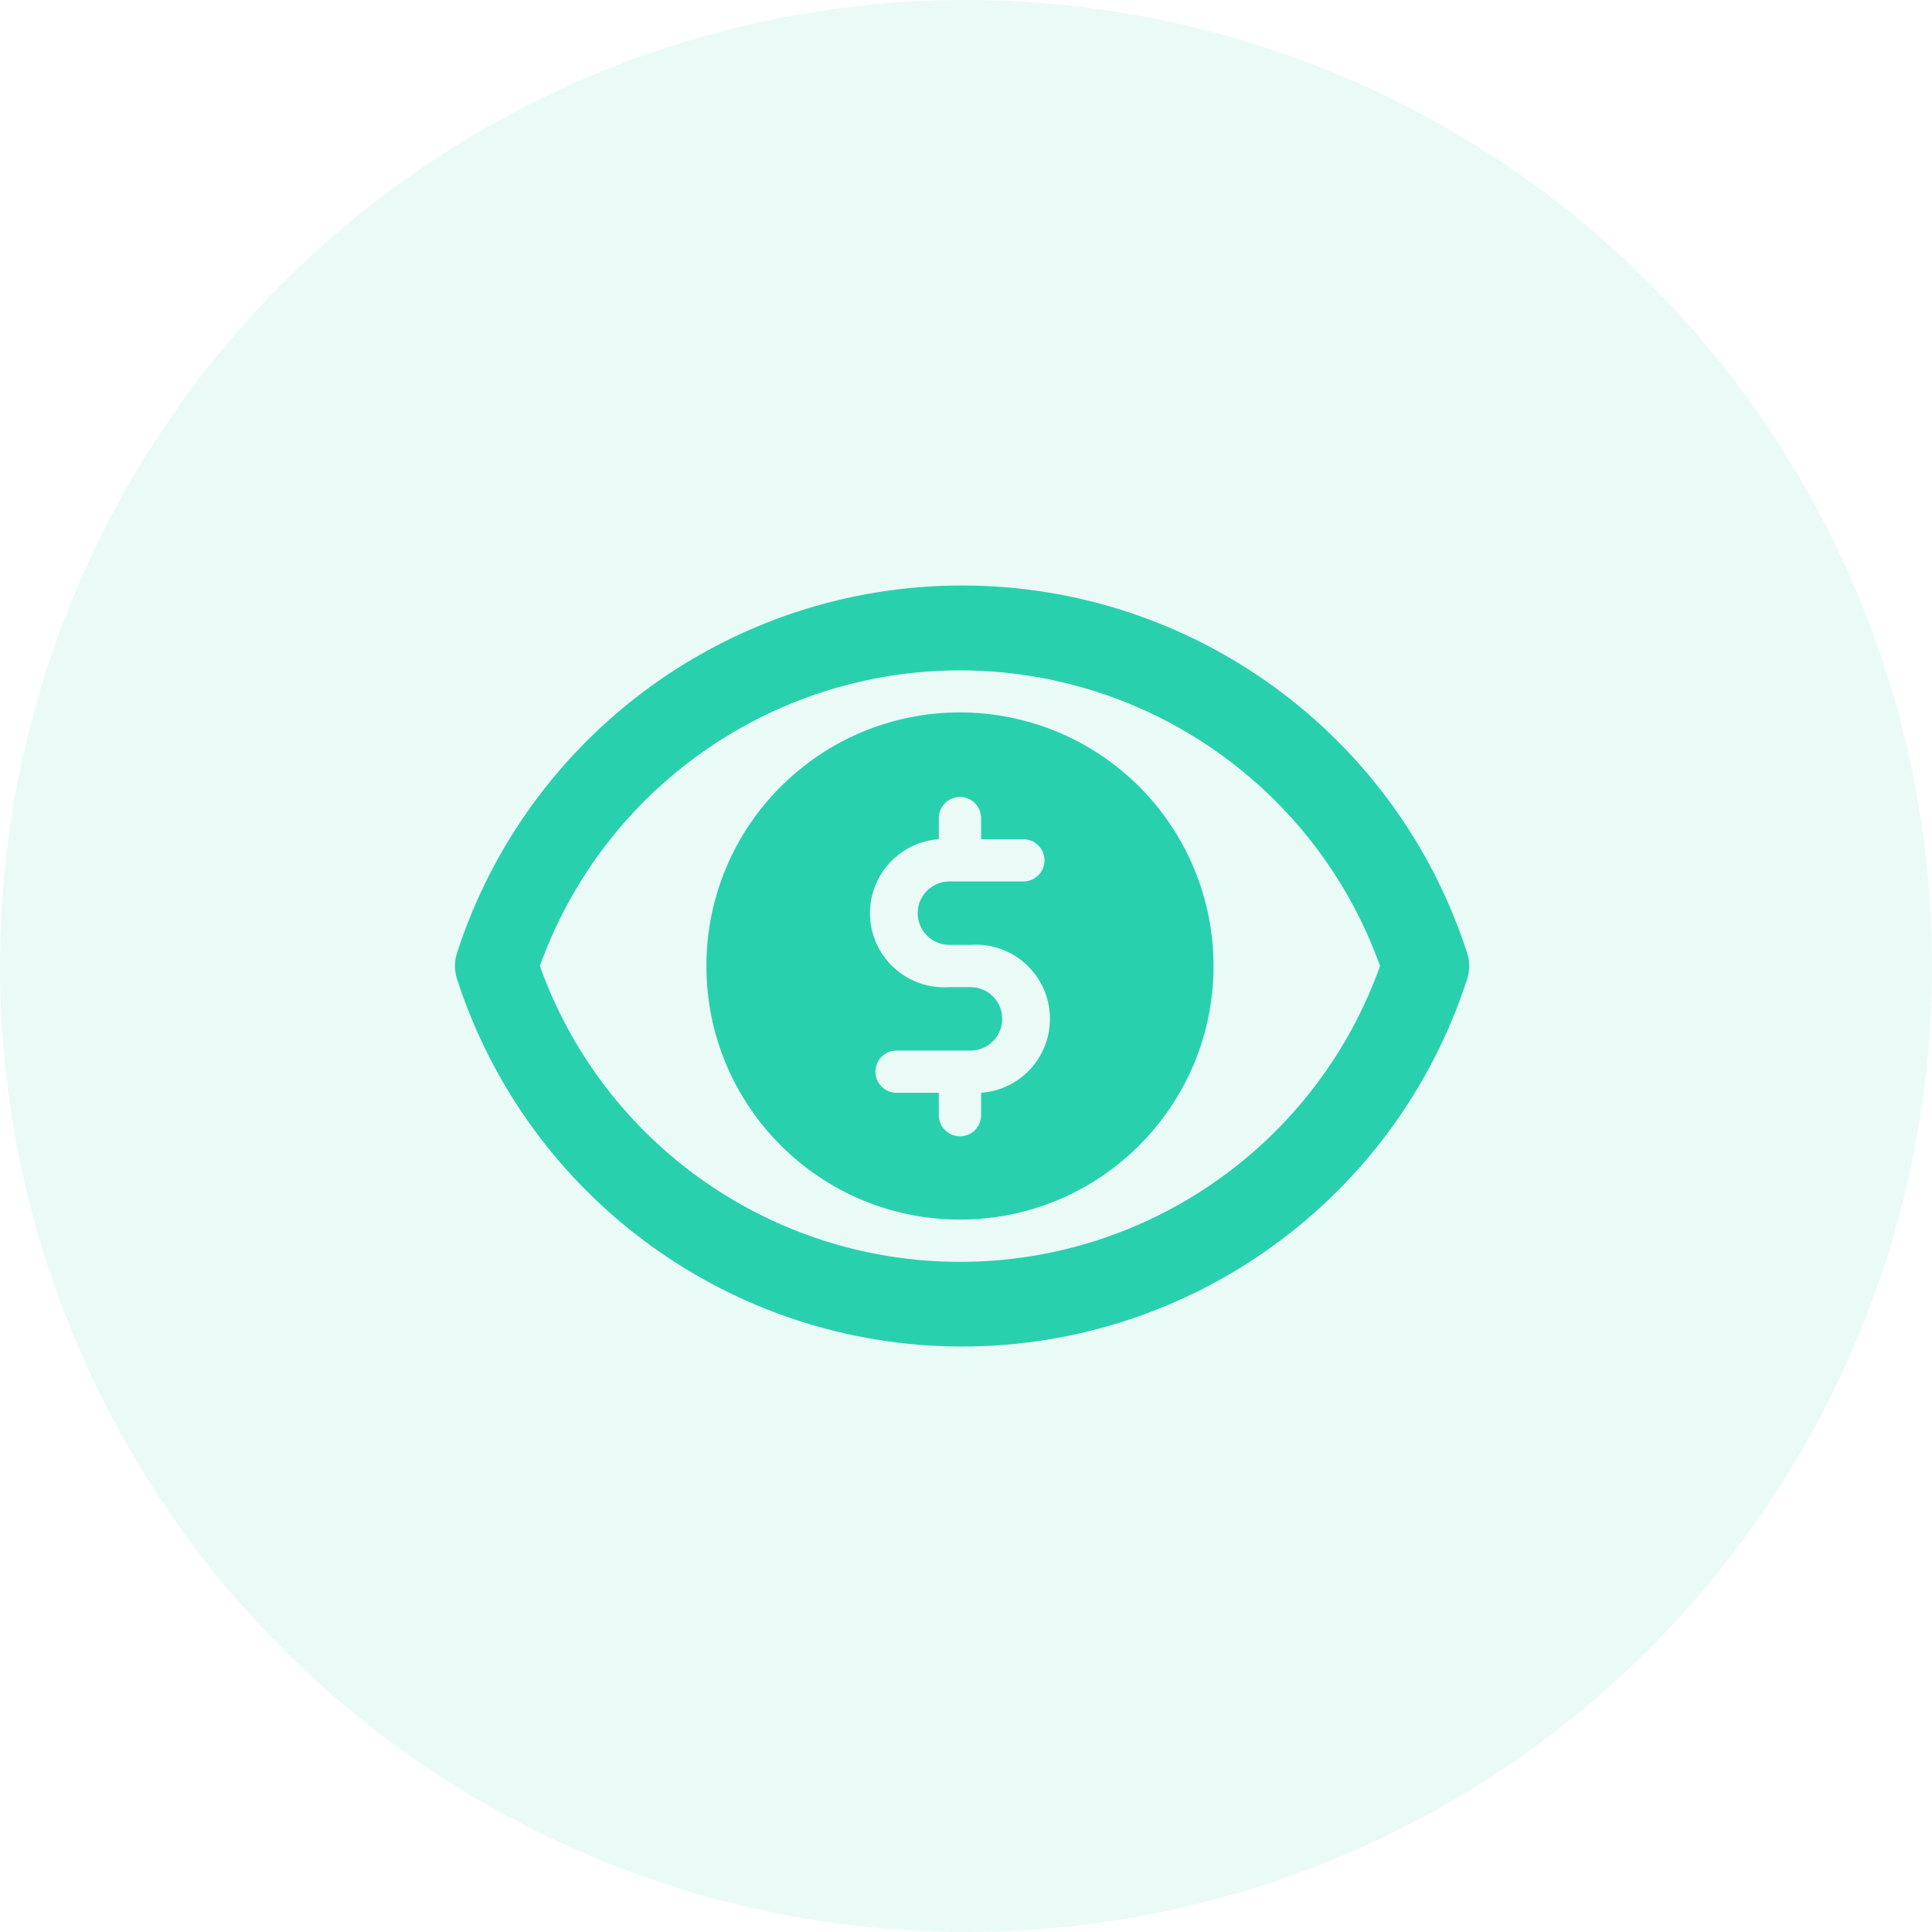 <?xml version="1.0" encoding="UTF-8"?>
<svg width="64px" height="64px" viewBox="0 0 64 64" version="1.1" xmlns="http://www.w3.org/2000/svg"
     xmlns:xlink="http://www.w3.org/1999/xlink">
    <!-- Generator: Sketch 43.2 (39069) - http://www.bohemiancoding.com/sketch -->
    <title>Make sales</title>
    <desc>Created with Sketch.</desc>
    <defs></defs>
    <g id="Page-1" stroke="none" stroke-width="1" fill="none" fill-rule="evenodd">
        <g id="Artboard" transform="translate(-653, -489)" fill="#29D0AE">
            <g id="Section-3---5-Things" transform="translate(253, 191)">
                <g id="Group-21" transform="translate(400, 297)">
                    <g id="Make-sales" transform="translate(0, 1)">
                        <circle id="Oval-3" fill-opacity="0.1" cx="32" cy="32" r="32"></circle>
                        <g id="money-rich-vision-win-success-eye" transform="translate(15, 19)"
                           fill-rule="nonzero">
                            <path d="M33.6,12.566 C31.252,5.311 24.496,0.395 16.87,0.395 C9.244,0.395 2.488,5.311 0.14,12.566 C0.048,12.848 0.048,13.152 0.14,13.434 C2.488,20.689 9.244,25.605 16.87,25.605 C24.496,25.605 31.252,20.689 33.6,13.434 C33.692,13.152 33.692,12.848 33.6,12.566 Z M16.8,22.8 C10.556,22.803 4.985,18.88 2.884,13 C4.991,7.126 10.559,3.207 16.8,3.207 C23.041,3.207 28.609,7.126 30.716,13 C28.615,18.88 23.044,22.803 16.8,22.8 Z"
                                  id="Shape"></path>
                            <path d="M16.8,4.6 C12.161,4.6 8.4,8.361 8.4,13 C8.4,17.639 12.161,21.4 16.8,21.4 C21.439,21.4 25.2,17.639 25.2,13 C25.2,10.772 24.315,8.636 22.74,7.06 C21.164,5.485 19.028,4.6 16.8,4.6 Z M16.45,12.3 L17.15,12.3 C18.503,12.203 19.678,13.222 19.775,14.575 C19.872,15.928 18.853,17.103 17.5,17.2 L17.5,17.942 C17.5,18.329 17.187,18.642 16.8,18.642 C16.413,18.642 16.1,18.329 16.1,17.942 L16.1,17.2 L14.7,17.2 C14.313,17.2 14,16.887 14,16.5 C14,16.113 14.313,15.8 14.7,15.8 L17.15,15.8 C17.73,15.8 18.2,15.33 18.2,14.75 C18.2,14.17 17.73,13.7 17.15,13.7 L16.45,13.7 C15.097,13.797 13.922,12.778 13.825,11.425 C13.728,10.072 14.747,8.897 16.1,8.8 L16.1,8.1 C16.1,7.713 16.413,7.4 16.8,7.4 C17.187,7.4 17.5,7.713 17.5,8.1 L17.5,8.8 L18.9,8.8 C19.287,8.8 19.6,9.113 19.6,9.5 C19.6,9.887 19.287,10.2 18.9,10.2 L16.45,10.2 C15.87,10.2 15.4,10.67 15.4,11.25 C15.4,11.83 15.87,12.3 16.45,12.3 Z"
                                  id="Shape"></path>
                        </g>
                    </g>
                </g>
            </g>
        </g>
    </g>
</svg>